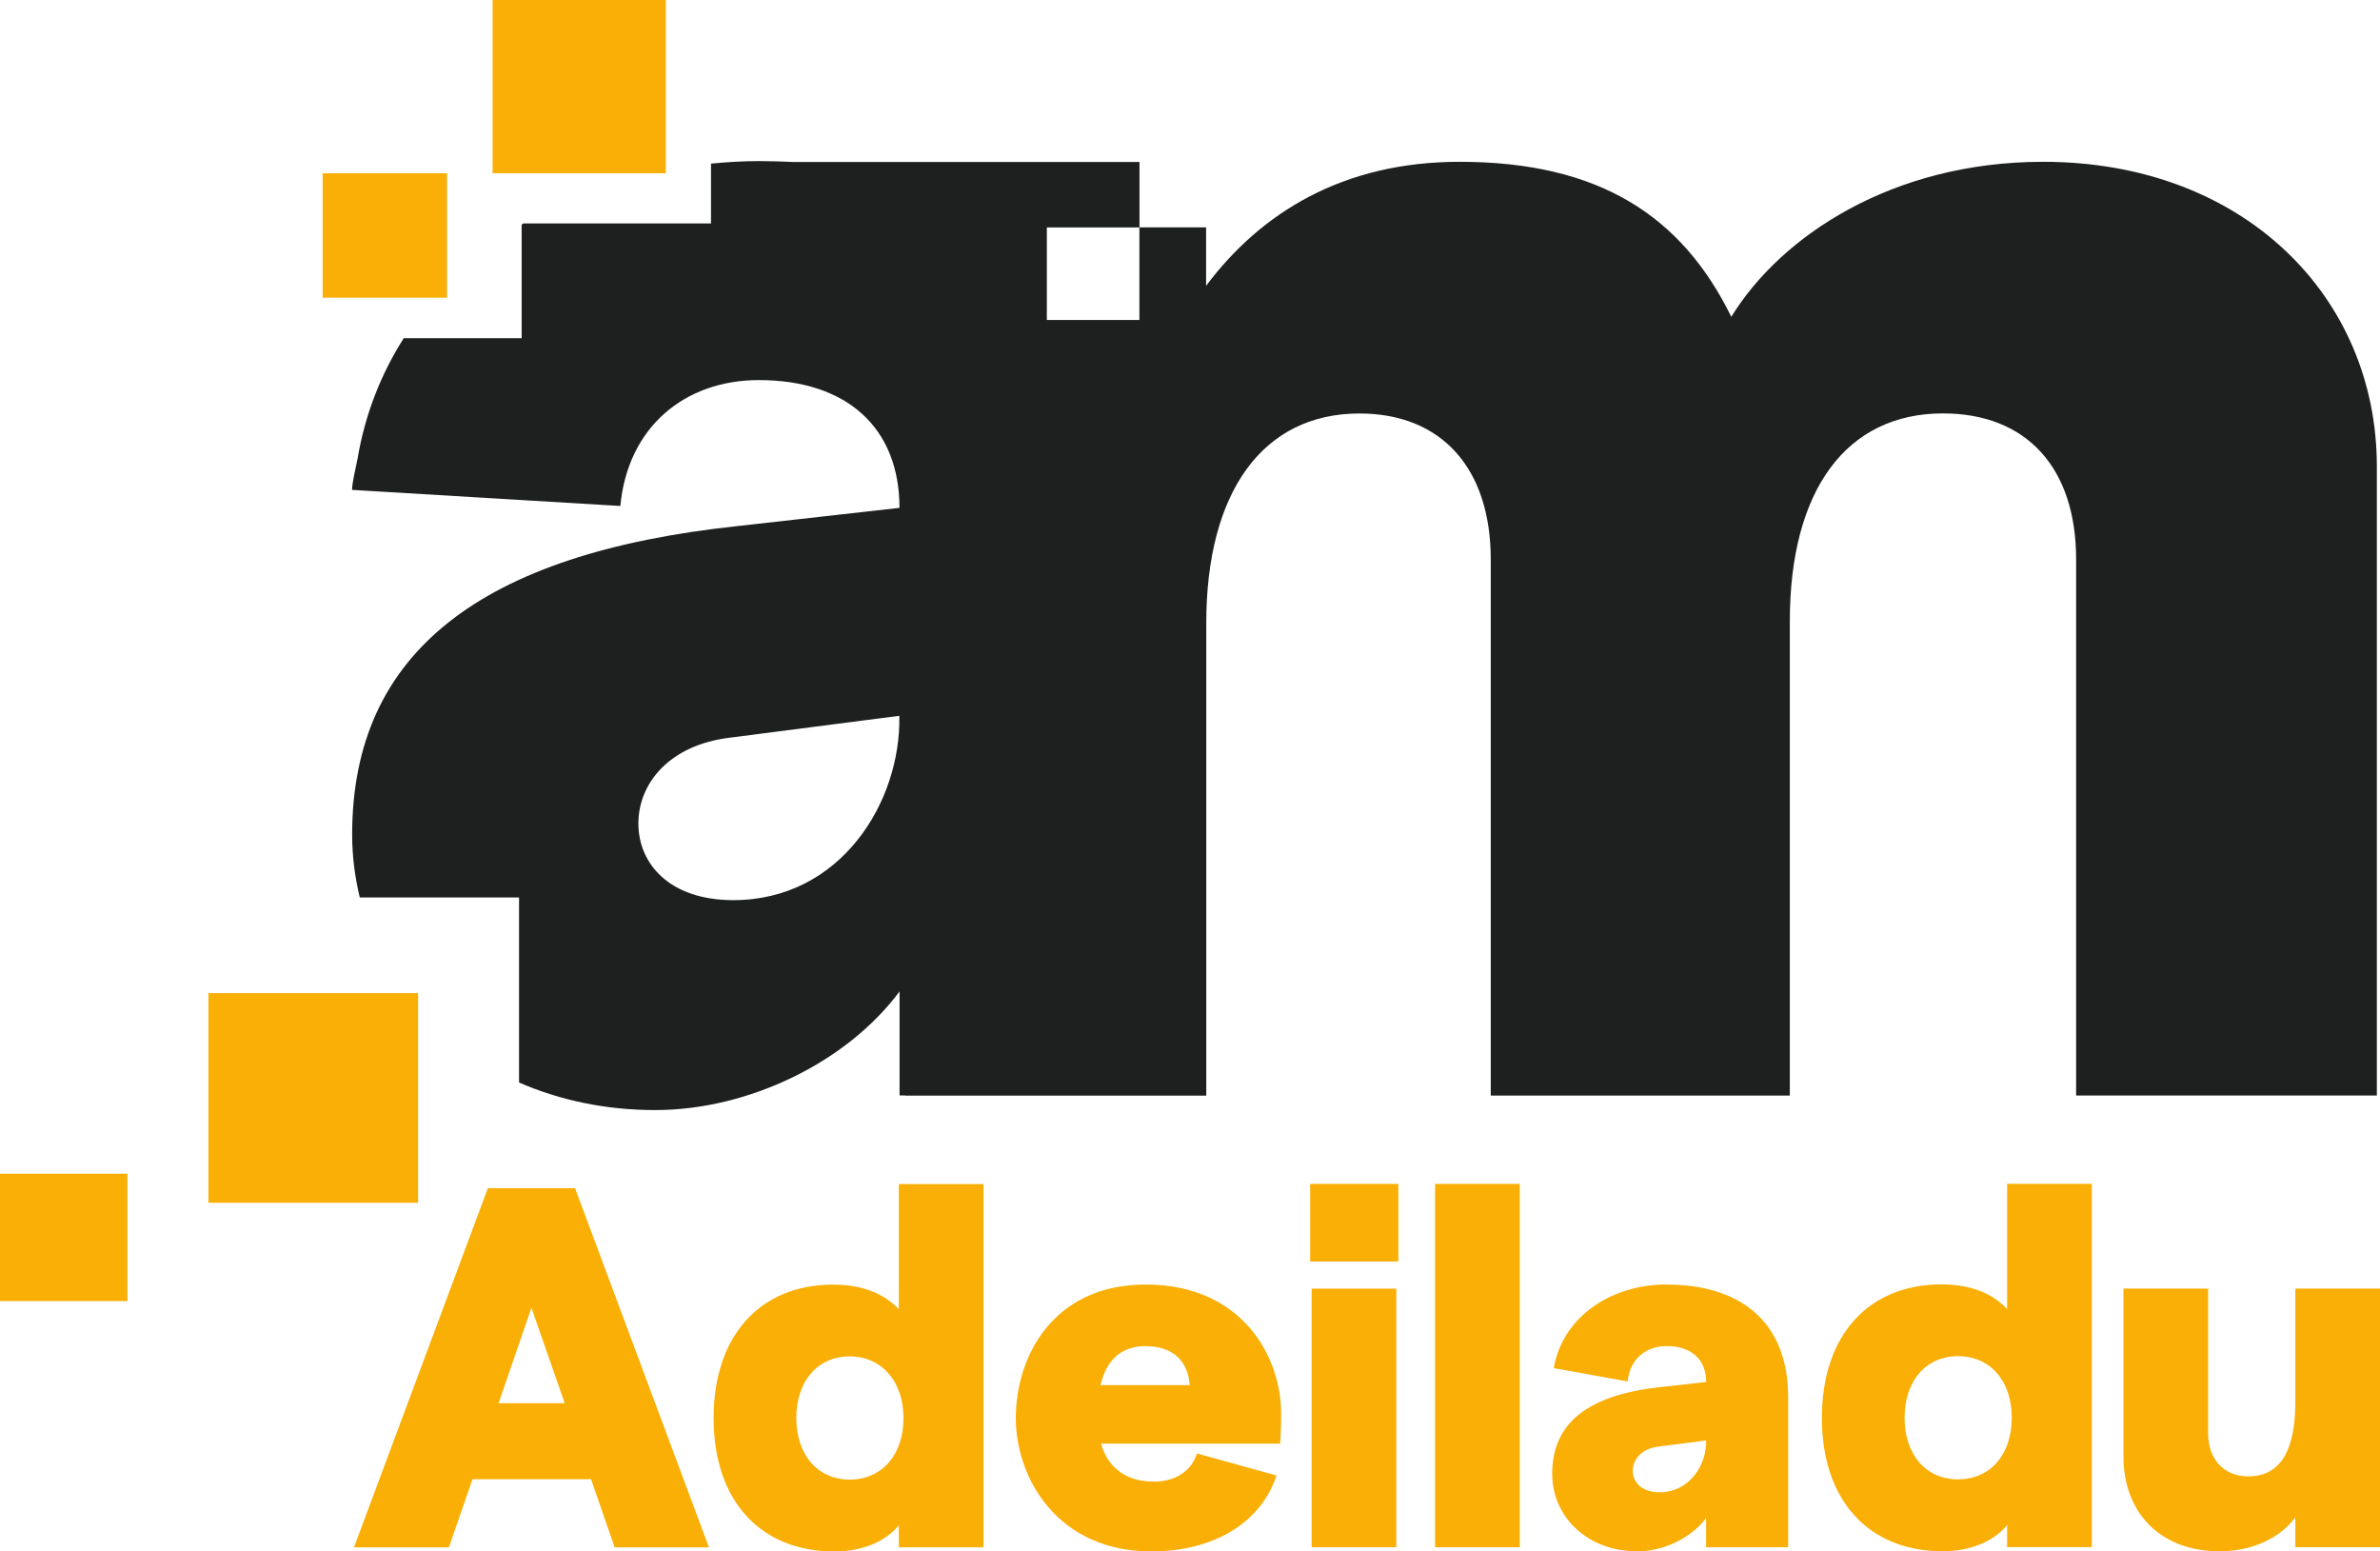 <?xml version="1.0" encoding="UTF-8"?>
<svg id="Layer_1" data-name="Layer 1" xmlns="http://www.w3.org/2000/svg" xmlns:xlink="http://www.w3.org/1999/xlink" viewBox="0 0 302.17 196.93">
  <defs>
    <style>
      .cls-1 {
        fill: #1e1f1f;
      }

      .cls-2 {
        clip-path: url(#clippath-1);
      }

      .cls-3 {
        fill: #f9af05;
      }

      .cls-4 {
        clip-path: url(#clippath);
      }

      .cls-5 {
        fill: none;
      }
    </style>
    <clipPath id="clippath">
      <rect class="cls-5" x="0" y="0" width="302.17" height="196.93"/>
    </clipPath>
    <clipPath id="clippath-1">
      <rect class="cls-5" x="0" y="0" width="302.17" height="196.93"/>
    </clipPath>
  </defs>
  <g class="cls-4">
    <path class="cls-1" d="m144.66,40.62h-11.75s0-11.75,0-11.75h11.75s0,11.75,0,11.75Zm-30.48,50.26c.23,10.89-7.41,23.39-21.08,23.39-8.11,0-12.05-4.63-12.05-9.73s3.94-9.96,11.58-10.89l21.54-2.78Zm187.59,48.21V59.21c0-21.53-16.9-38.67-42.37-38.67-19.22,0-33.34,9.49-39.59,19.68-6.25-12.73-16.67-19.68-34.5-19.68-14.82,0-25.24,6.48-32.18,15.74v-7.42s-8.46,0-8.46,0v-8.3s-44.02,0-44.02,0c-1.42-.06-2.84-.11-4.3-.11-2.05,0-4.08.13-6.08.32v7.59s-23.79,0-23.79,0c-.08.05-.17.09-.25.14v14.43s-14.97,0-14.97,0c-2.88,4.53-4.91,9.65-5.86,15.28-.85,3.87-.69,3.98-.69,3.98l34.05,2.04c.93-9.96,8.11-15.98,17.6-15.98,11.12,0,17.84,6.02,17.84,16.22l-20.62,2.32c-32.43,3.47-48.87,15.98-48.87,39.15,0,2.76.35,5.42.97,7.99h20.22s0,23.49,0,23.49c5.1,2.22,10.91,3.5,17.27,3.5,11.81,0,24.32-6.02,31.04-15.06v13.2s.74,0,.74,0v.03s38.2,0,38.2,0v-59.97c0-16.67,7.18-26.63,19.45-26.63,10.42,0,16.67,6.95,16.67,18.52v68.07s37.97,0,37.97,0v-60.2c0-16.67,7.18-26.4,19.45-26.4,10.65,0,16.9,6.95,16.9,18.52v68.07s38.2,0,38.2,0Z"/>
  </g>
  <path class="cls-3" d="m0,165.17h16.18s0-16.17,0-16.17H0s0,16.17,0,16.17Zm26.46-12.48h26.62s0-26.62,0-26.62h-26.62s0,26.62,0,26.62Zm14.5-114.9h15.8s0-15.8,0-15.8h-15.8s0,15.8,0,15.8Zm21.58-15.8h21.99s0-21.99,0-21.99h-21.99s0,21.99,0,21.99Z"/>
  <g class="cls-2">
    <path class="cls-3" d="m291.42,163.57v14.4c0,6.19-1.89,9.45-5.99,9.45-3.06,0-5.08-2.15-5.08-5.47v-18.37s-10.75,0-10.75,0v21.3c0,7.3,4.82,12.05,12.18,12.05,4.3,0,7.75-1.76,9.64-4.3v3.78s10.75,0,10.75,0v-32.83s-10.75,0-10.75,0Zm-42.84,24.23c-4.04,0-6.77-3.13-6.77-7.82,0-4.69,2.74-7.82,6.77-7.82,4.1,0,6.84,3.13,6.84,7.82s-2.74,7.82-6.84,7.82m-1.89,9.12c3.39,0,6.38-1.17,8.14-3.32v2.8s10.75,0,10.75,0v-46.12s-10.75,0-10.75,0v15.9c-1.76-1.89-4.49-3.13-8.34-3.13-9.25,0-15.18,6.45-15.18,16.94s5.93,16.94,15.37,16.94m-35.99-7.49c-2.28,0-3.39-1.3-3.39-2.74s1.11-2.8,3.26-3.06l6.06-.78c.07,3.06-2.08,6.58-5.93,6.58m.91-26.38c-7.04,0-13.22,4.1-14.33,10.62l9.38,1.69c.26-2.8,2.28-4.49,4.95-4.49,3.13,0,5.02,1.69,5.02,4.56l-5.8.65c-9.12.98-13.75,4.49-13.75,11.01,0,5.47,4.49,9.84,10.81,9.84,3.32,0,6.84-1.69,8.73-4.23v3.71s10.42,0,10.42,0v-19.02c0-9.77-6.25-14.33-15.44-14.33m-18.64-12.77h-10.75s0,46.12,0,46.12h10.75s0-46.12,0-46.12Zm-15.67,13.29h-10.75s0,32.83,0,32.83h10.75s0-32.83,0-32.83Zm-10.94-3.45h11.2s0-9.84,0-9.84h-11.2s0,9.84,0,9.84Zm-26.62,15.7c.78-3.32,2.74-4.95,5.73-4.95,3.71,0,5.41,2.15,5.6,4.95h-11.33Zm22.93,3.52c0-6.91-4.76-16.29-17.2-16.29-11.79,0-16.48,9.19-16.48,16.94,0,7.75,5.41,16.94,17.2,16.94,7.88,0,13.88-3.58,15.9-9.64l-10.1-2.8c-.72,2.28-2.8,3.58-5.47,3.58-3.39,0-5.8-1.63-6.71-4.82h22.74c.07-.78.13-2.41.13-3.91m-54.79,8.47c-4.04,0-6.77-3.13-6.77-7.82s2.74-7.82,6.77-7.82,6.84,3.13,6.84,7.82-2.74,7.82-6.84,7.82m-1.89,9.12c3.39,0,6.38-1.17,8.14-3.32v2.8s10.75,0,10.75,0v-46.12s-10.75,0-10.75,0v15.9c-1.76-1.89-4.49-3.13-8.34-3.13-9.25,0-15.18,6.45-15.18,16.94s5.93,16.94,15.37,16.94m-38.5-30.94l4.23,12.12h-8.4s4.17-12.12,4.17-12.12Zm22.54,30.42l-17-45.6h-11.07s-17,45.6-17,45.6h12.05s3-8.66,3-8.66h15.05s3,8.66,3,8.66h11.99Z"/>
  </g>
</svg>